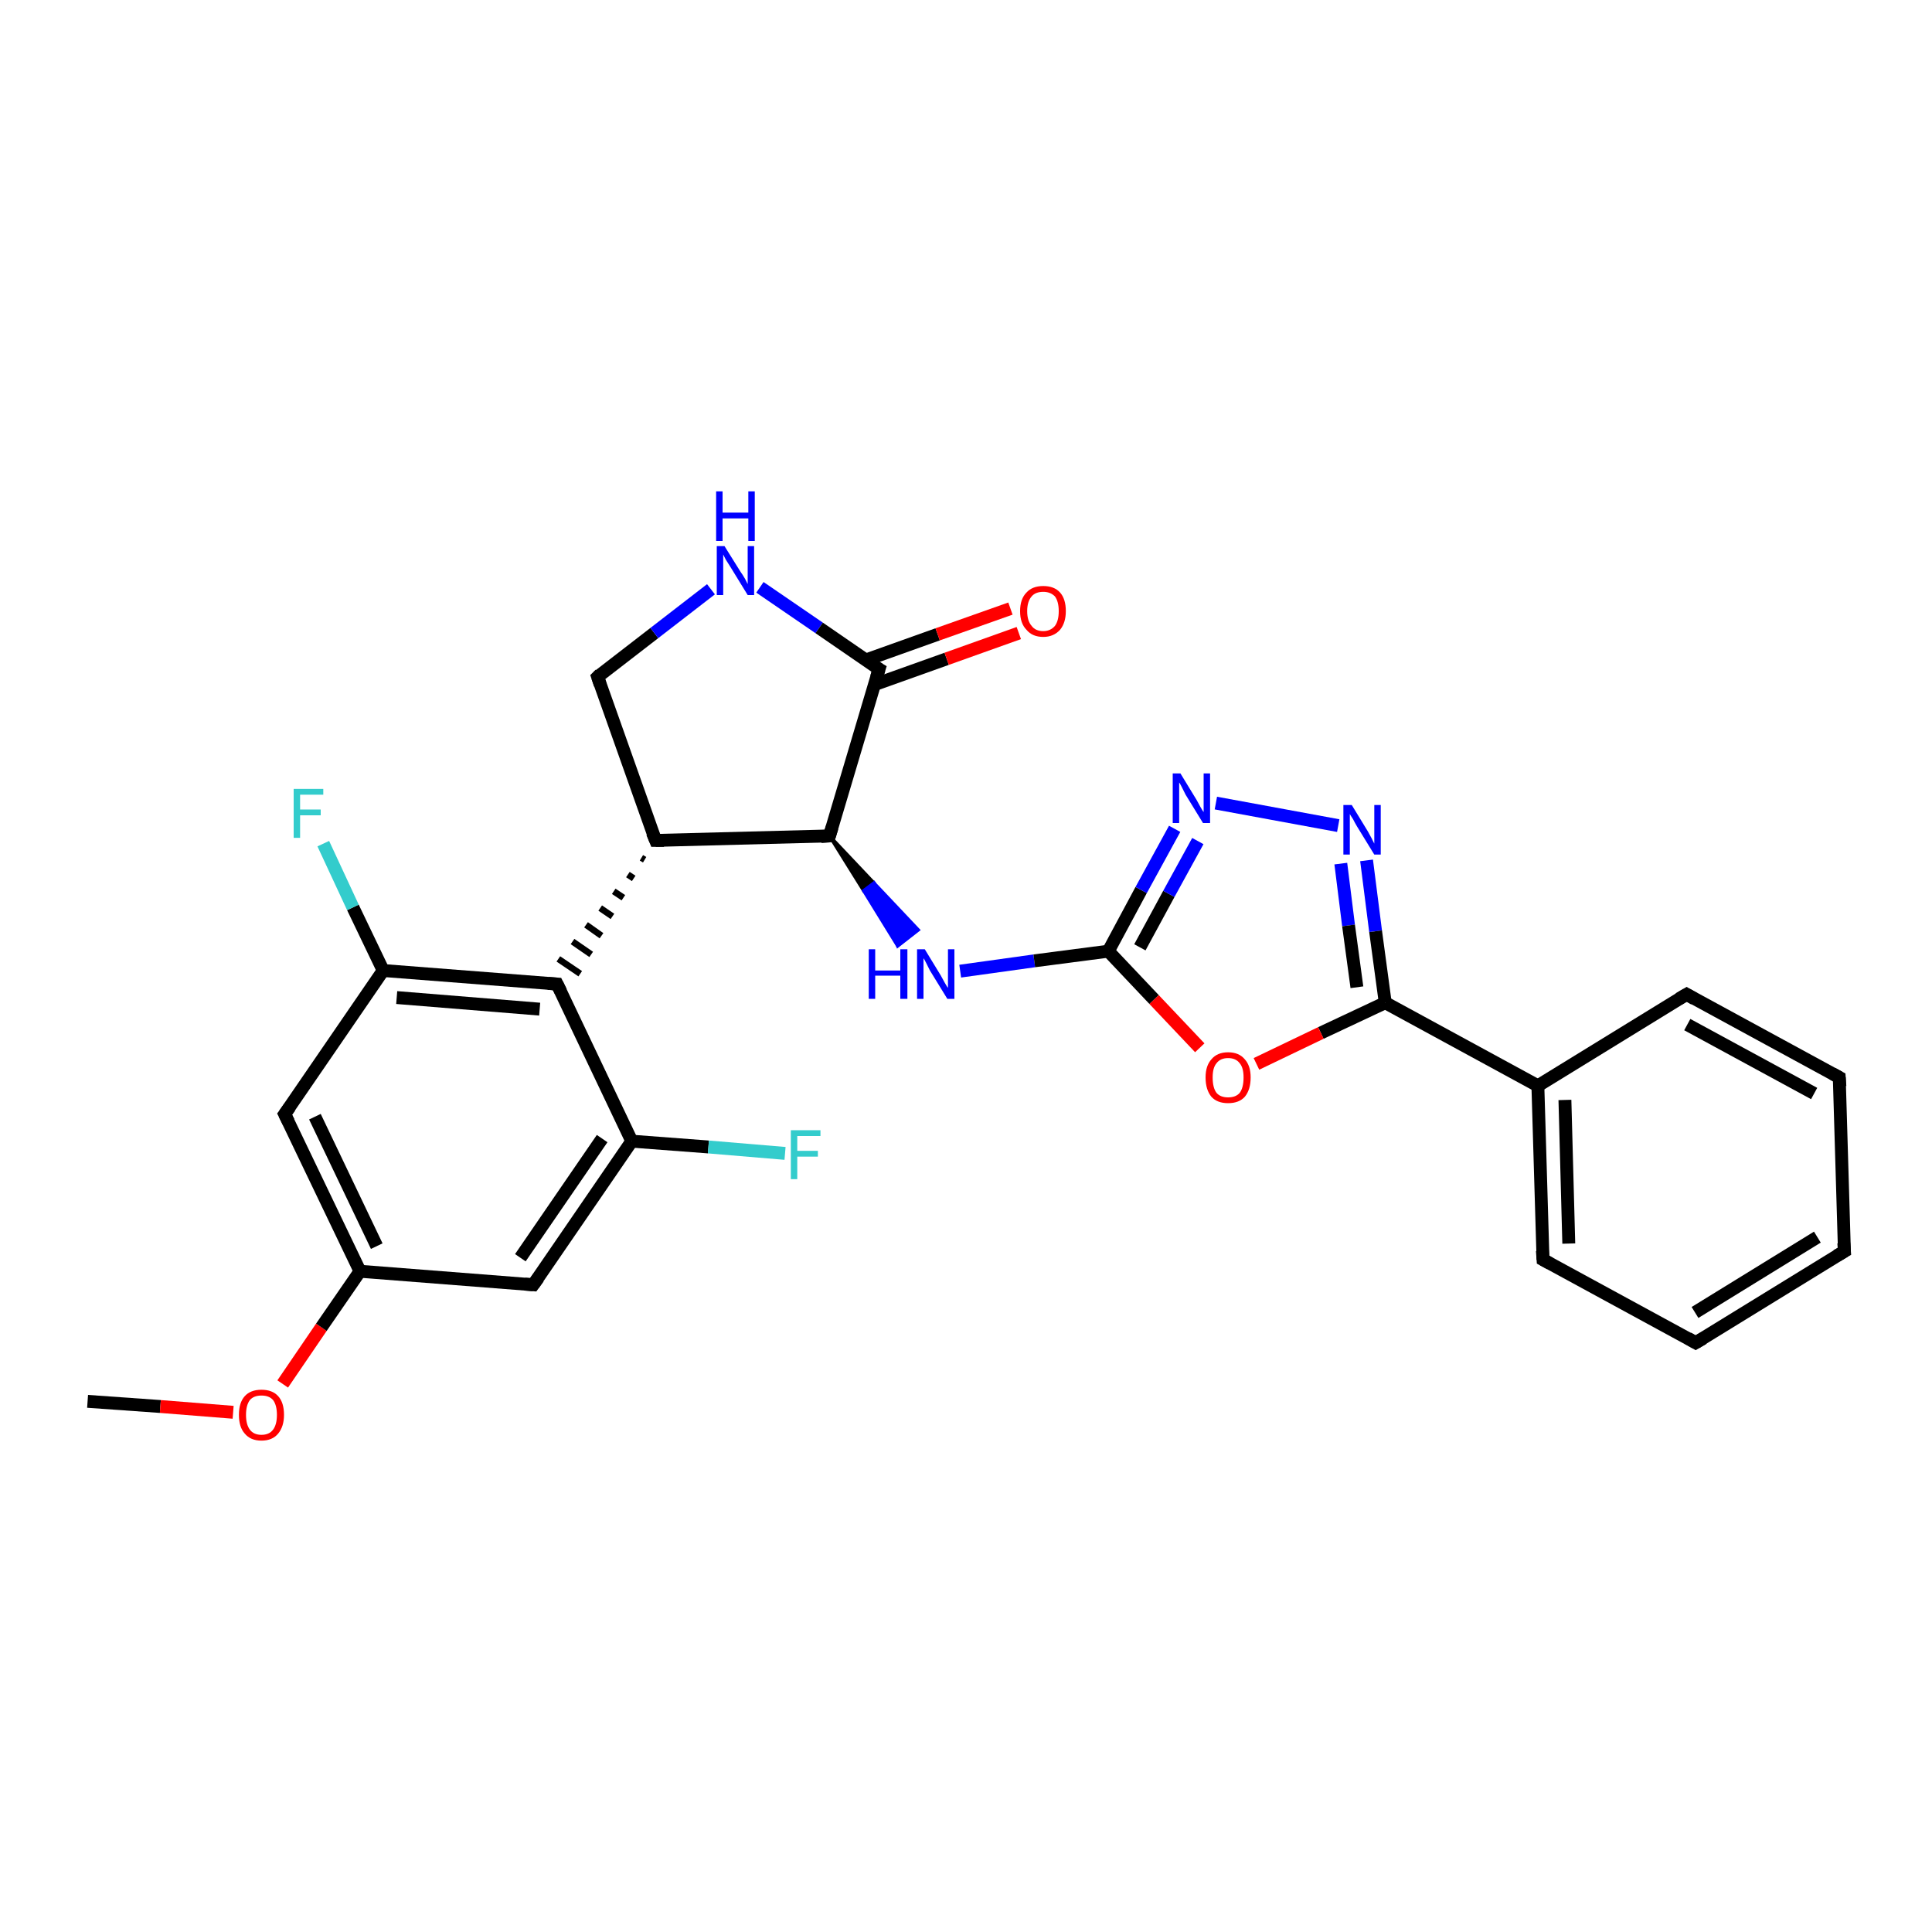 <?xml version='1.0' encoding='iso-8859-1'?>
<svg version='1.1' baseProfile='full'
              xmlns='http://www.w3.org/2000/svg'
                      xmlns:rdkit='http://www.rdkit.org/xml'
                      xmlns:xlink='http://www.w3.org/1999/xlink'
                  xml:space='preserve'
width='300px' height='300px' viewBox='0 0 300 300'>
<!-- END OF HEADER -->
<rect style='opacity:1.0;fill:#FFFFFF;stroke:none' width='300.0' height='300.0' x='0.0' y='0.0'> </rect>
<path class='bond-0 atom-0 atom-1' d='M 13.6,217.6 L 24.9,218.4' style='fill:none;fill-rule:evenodd;stroke:#000000;stroke-width:2.0px;stroke-linecap:butt;stroke-linejoin:miter;stroke-opacity:1' />
<path class='bond-0 atom-0 atom-1' d='M 24.9,218.4 L 36.2,219.3' style='fill:none;fill-rule:evenodd;stroke:#FF0000;stroke-width:2.0px;stroke-linecap:butt;stroke-linejoin:miter;stroke-opacity:1' />
<path class='bond-1 atom-1 atom-2' d='M 43.9,214.9 L 49.9,206.1' style='fill:none;fill-rule:evenodd;stroke:#FF0000;stroke-width:2.0px;stroke-linecap:butt;stroke-linejoin:miter;stroke-opacity:1' />
<path class='bond-1 atom-1 atom-2' d='M 49.9,206.1 L 55.9,197.4' style='fill:none;fill-rule:evenodd;stroke:#000000;stroke-width:2.0px;stroke-linecap:butt;stroke-linejoin:miter;stroke-opacity:1' />
<path class='bond-2 atom-2 atom-3' d='M 55.9,197.4 L 44.2,173.0' style='fill:none;fill-rule:evenodd;stroke:#000000;stroke-width:2.0px;stroke-linecap:butt;stroke-linejoin:miter;stroke-opacity:1' />
<path class='bond-2 atom-2 atom-3' d='M 58.5,193.5 L 48.9,173.4' style='fill:none;fill-rule:evenodd;stroke:#000000;stroke-width:2.0px;stroke-linecap:butt;stroke-linejoin:miter;stroke-opacity:1' />
<path class='bond-3 atom-3 atom-4' d='M 44.2,173.0 L 59.5,150.7' style='fill:none;fill-rule:evenodd;stroke:#000000;stroke-width:2.0px;stroke-linecap:butt;stroke-linejoin:miter;stroke-opacity:1' />
<path class='bond-4 atom-4 atom-5' d='M 59.5,150.7 L 54.8,140.9' style='fill:none;fill-rule:evenodd;stroke:#000000;stroke-width:2.0px;stroke-linecap:butt;stroke-linejoin:miter;stroke-opacity:1' />
<path class='bond-4 atom-4 atom-5' d='M 54.8,140.9 L 50.2,131.0' style='fill:none;fill-rule:evenodd;stroke:#33CCCC;stroke-width:2.0px;stroke-linecap:butt;stroke-linejoin:miter;stroke-opacity:1' />
<path class='bond-5 atom-4 atom-6' d='M 59.5,150.7 L 86.5,152.8' style='fill:none;fill-rule:evenodd;stroke:#000000;stroke-width:2.0px;stroke-linecap:butt;stroke-linejoin:miter;stroke-opacity:1' />
<path class='bond-5 atom-4 atom-6' d='M 61.6,154.9 L 83.8,156.7' style='fill:none;fill-rule:evenodd;stroke:#000000;stroke-width:2.0px;stroke-linecap:butt;stroke-linejoin:miter;stroke-opacity:1' />
<path class='bond-6 atom-7 atom-6' d='M 99.6,133.2 L 100.1,133.5' style='fill:none;fill-rule:evenodd;stroke:#000000;stroke-width:1.0px;stroke-linecap:butt;stroke-linejoin:miter;stroke-opacity:1' />
<path class='bond-6 atom-7 atom-6' d='M 97.5,135.8 L 98.4,136.4' style='fill:none;fill-rule:evenodd;stroke:#000000;stroke-width:1.0px;stroke-linecap:butt;stroke-linejoin:miter;stroke-opacity:1' />
<path class='bond-6 atom-7 atom-6' d='M 95.3,138.4 L 96.8,139.4' style='fill:none;fill-rule:evenodd;stroke:#000000;stroke-width:1.0px;stroke-linecap:butt;stroke-linejoin:miter;stroke-opacity:1' />
<path class='bond-6 atom-7 atom-6' d='M 93.2,141.0 L 95.1,142.3' style='fill:none;fill-rule:evenodd;stroke:#000000;stroke-width:1.0px;stroke-linecap:butt;stroke-linejoin:miter;stroke-opacity:1' />
<path class='bond-6 atom-7 atom-6' d='M 91.0,143.6 L 93.4,145.3' style='fill:none;fill-rule:evenodd;stroke:#000000;stroke-width:1.0px;stroke-linecap:butt;stroke-linejoin:miter;stroke-opacity:1' />
<path class='bond-6 atom-7 atom-6' d='M 88.9,146.2 L 91.8,148.2' style='fill:none;fill-rule:evenodd;stroke:#000000;stroke-width:1.0px;stroke-linecap:butt;stroke-linejoin:miter;stroke-opacity:1' />
<path class='bond-6 atom-7 atom-6' d='M 86.7,148.9 L 90.1,151.2' style='fill:none;fill-rule:evenodd;stroke:#000000;stroke-width:1.0px;stroke-linecap:butt;stroke-linejoin:miter;stroke-opacity:1' />
<path class='bond-7 atom-7 atom-8' d='M 101.8,130.5 L 92.8,105.1' style='fill:none;fill-rule:evenodd;stroke:#000000;stroke-width:2.0px;stroke-linecap:butt;stroke-linejoin:miter;stroke-opacity:1' />
<path class='bond-8 atom-8 atom-9' d='M 92.8,105.1 L 101.6,98.3' style='fill:none;fill-rule:evenodd;stroke:#000000;stroke-width:2.0px;stroke-linecap:butt;stroke-linejoin:miter;stroke-opacity:1' />
<path class='bond-8 atom-8 atom-9' d='M 101.6,98.3 L 110.4,91.5' style='fill:none;fill-rule:evenodd;stroke:#0000FF;stroke-width:2.0px;stroke-linecap:butt;stroke-linejoin:miter;stroke-opacity:1' />
<path class='bond-9 atom-9 atom-10' d='M 118.0,91.2 L 127.2,97.5' style='fill:none;fill-rule:evenodd;stroke:#0000FF;stroke-width:2.0px;stroke-linecap:butt;stroke-linejoin:miter;stroke-opacity:1' />
<path class='bond-9 atom-9 atom-10' d='M 127.2,97.5 L 136.5,103.9' style='fill:none;fill-rule:evenodd;stroke:#000000;stroke-width:2.0px;stroke-linecap:butt;stroke-linejoin:miter;stroke-opacity:1' />
<path class='bond-10 atom-10 atom-11' d='M 135.8,106.3 L 147.0,102.3' style='fill:none;fill-rule:evenodd;stroke:#000000;stroke-width:2.0px;stroke-linecap:butt;stroke-linejoin:miter;stroke-opacity:1' />
<path class='bond-10 atom-10 atom-11' d='M 147.0,102.3 L 158.2,98.3' style='fill:none;fill-rule:evenodd;stroke:#FF0000;stroke-width:2.0px;stroke-linecap:butt;stroke-linejoin:miter;stroke-opacity:1' />
<path class='bond-10 atom-10 atom-11' d='M 134.4,102.5 L 145.6,98.5' style='fill:none;fill-rule:evenodd;stroke:#000000;stroke-width:2.0px;stroke-linecap:butt;stroke-linejoin:miter;stroke-opacity:1' />
<path class='bond-10 atom-10 atom-11' d='M 145.6,98.5 L 156.9,94.5' style='fill:none;fill-rule:evenodd;stroke:#FF0000;stroke-width:2.0px;stroke-linecap:butt;stroke-linejoin:miter;stroke-opacity:1' />
<path class='bond-11 atom-10 atom-12' d='M 136.5,103.9 L 128.8,129.8' style='fill:none;fill-rule:evenodd;stroke:#000000;stroke-width:2.0px;stroke-linecap:butt;stroke-linejoin:miter;stroke-opacity:1' />
<path class='bond-12 atom-12 atom-13' d='M 128.8,129.8 L 135.7,137.1 L 134.1,138.3 Z' style='fill:#000000;fill-rule:evenodd;fill-opacity:1;stroke:#000000;stroke-width:0.5px;stroke-linecap:butt;stroke-linejoin:miter;stroke-opacity:1;' />
<path class='bond-12 atom-12 atom-13' d='M 135.7,137.1 L 139.4,146.9 L 142.6,144.4 Z' style='fill:#0000FF;fill-rule:evenodd;fill-opacity:1;stroke:#0000FF;stroke-width:0.5px;stroke-linecap:butt;stroke-linejoin:miter;stroke-opacity:1;' />
<path class='bond-12 atom-12 atom-13' d='M 135.7,137.1 L 134.1,138.3 L 139.4,146.9 Z' style='fill:#0000FF;fill-rule:evenodd;fill-opacity:1;stroke:#0000FF;stroke-width:0.5px;stroke-linecap:butt;stroke-linejoin:miter;stroke-opacity:1;' />
<path class='bond-13 atom-13 atom-14' d='M 149.1,150.8 L 160.6,149.2' style='fill:none;fill-rule:evenodd;stroke:#0000FF;stroke-width:2.0px;stroke-linecap:butt;stroke-linejoin:miter;stroke-opacity:1' />
<path class='bond-13 atom-13 atom-14' d='M 160.6,149.2 L 172.1,147.7' style='fill:none;fill-rule:evenodd;stroke:#000000;stroke-width:2.0px;stroke-linecap:butt;stroke-linejoin:miter;stroke-opacity:1' />
<path class='bond-14 atom-14 atom-15' d='M 172.1,147.7 L 177.2,138.2' style='fill:none;fill-rule:evenodd;stroke:#000000;stroke-width:2.0px;stroke-linecap:butt;stroke-linejoin:miter;stroke-opacity:1' />
<path class='bond-14 atom-14 atom-15' d='M 177.2,138.2 L 182.4,128.7' style='fill:none;fill-rule:evenodd;stroke:#0000FF;stroke-width:2.0px;stroke-linecap:butt;stroke-linejoin:miter;stroke-opacity:1' />
<path class='bond-14 atom-14 atom-15' d='M 177.0,147.1 L 181.5,138.8' style='fill:none;fill-rule:evenodd;stroke:#000000;stroke-width:2.0px;stroke-linecap:butt;stroke-linejoin:miter;stroke-opacity:1' />
<path class='bond-14 atom-14 atom-15' d='M 181.5,138.8 L 186.0,130.6' style='fill:none;fill-rule:evenodd;stroke:#0000FF;stroke-width:2.0px;stroke-linecap:butt;stroke-linejoin:miter;stroke-opacity:1' />
<path class='bond-15 atom-15 atom-16' d='M 188.8,124.7 L 207.8,128.2' style='fill:none;fill-rule:evenodd;stroke:#0000FF;stroke-width:2.0px;stroke-linecap:butt;stroke-linejoin:miter;stroke-opacity:1' />
<path class='bond-16 atom-16 atom-17' d='M 212.2,133.6 L 213.6,144.6' style='fill:none;fill-rule:evenodd;stroke:#0000FF;stroke-width:2.0px;stroke-linecap:butt;stroke-linejoin:miter;stroke-opacity:1' />
<path class='bond-16 atom-16 atom-17' d='M 213.6,144.6 L 215.1,155.7' style='fill:none;fill-rule:evenodd;stroke:#000000;stroke-width:2.0px;stroke-linecap:butt;stroke-linejoin:miter;stroke-opacity:1' />
<path class='bond-16 atom-16 atom-17' d='M 208.2,134.1 L 209.4,143.7' style='fill:none;fill-rule:evenodd;stroke:#0000FF;stroke-width:2.0px;stroke-linecap:butt;stroke-linejoin:miter;stroke-opacity:1' />
<path class='bond-16 atom-16 atom-17' d='M 209.4,143.7 L 210.7,153.3' style='fill:none;fill-rule:evenodd;stroke:#000000;stroke-width:2.0px;stroke-linecap:butt;stroke-linejoin:miter;stroke-opacity:1' />
<path class='bond-17 atom-17 atom-18' d='M 215.1,155.7 L 205.1,160.4' style='fill:none;fill-rule:evenodd;stroke:#000000;stroke-width:2.0px;stroke-linecap:butt;stroke-linejoin:miter;stroke-opacity:1' />
<path class='bond-17 atom-17 atom-18' d='M 205.1,160.4 L 195.1,165.2' style='fill:none;fill-rule:evenodd;stroke:#FF0000;stroke-width:2.0px;stroke-linecap:butt;stroke-linejoin:miter;stroke-opacity:1' />
<path class='bond-18 atom-17 atom-19' d='M 215.1,155.7 L 238.8,168.6' style='fill:none;fill-rule:evenodd;stroke:#000000;stroke-width:2.0px;stroke-linecap:butt;stroke-linejoin:miter;stroke-opacity:1' />
<path class='bond-19 atom-19 atom-20' d='M 238.8,168.6 L 239.6,195.6' style='fill:none;fill-rule:evenodd;stroke:#000000;stroke-width:2.0px;stroke-linecap:butt;stroke-linejoin:miter;stroke-opacity:1' />
<path class='bond-19 atom-19 atom-20' d='M 243.0,170.8 L 243.6,193.1' style='fill:none;fill-rule:evenodd;stroke:#000000;stroke-width:2.0px;stroke-linecap:butt;stroke-linejoin:miter;stroke-opacity:1' />
<path class='bond-20 atom-20 atom-21' d='M 239.6,195.6 L 263.3,208.5' style='fill:none;fill-rule:evenodd;stroke:#000000;stroke-width:2.0px;stroke-linecap:butt;stroke-linejoin:miter;stroke-opacity:1' />
<path class='bond-21 atom-21 atom-22' d='M 263.3,208.5 L 286.4,194.3' style='fill:none;fill-rule:evenodd;stroke:#000000;stroke-width:2.0px;stroke-linecap:butt;stroke-linejoin:miter;stroke-opacity:1' />
<path class='bond-21 atom-21 atom-22' d='M 263.2,203.8 L 282.2,192.1' style='fill:none;fill-rule:evenodd;stroke:#000000;stroke-width:2.0px;stroke-linecap:butt;stroke-linejoin:miter;stroke-opacity:1' />
<path class='bond-22 atom-22 atom-23' d='M 286.4,194.3 L 285.6,167.3' style='fill:none;fill-rule:evenodd;stroke:#000000;stroke-width:2.0px;stroke-linecap:butt;stroke-linejoin:miter;stroke-opacity:1' />
<path class='bond-23 atom-23 atom-24' d='M 285.6,167.3 L 261.9,154.4' style='fill:none;fill-rule:evenodd;stroke:#000000;stroke-width:2.0px;stroke-linecap:butt;stroke-linejoin:miter;stroke-opacity:1' />
<path class='bond-23 atom-23 atom-24' d='M 281.7,169.8 L 262.0,159.1' style='fill:none;fill-rule:evenodd;stroke:#000000;stroke-width:2.0px;stroke-linecap:butt;stroke-linejoin:miter;stroke-opacity:1' />
<path class='bond-24 atom-6 atom-25' d='M 86.5,152.8 L 98.1,177.2' style='fill:none;fill-rule:evenodd;stroke:#000000;stroke-width:2.0px;stroke-linecap:butt;stroke-linejoin:miter;stroke-opacity:1' />
<path class='bond-25 atom-25 atom-26' d='M 98.1,177.2 L 110.0,178.1' style='fill:none;fill-rule:evenodd;stroke:#000000;stroke-width:2.0px;stroke-linecap:butt;stroke-linejoin:miter;stroke-opacity:1' />
<path class='bond-25 atom-25 atom-26' d='M 110.0,178.1 L 121.9,179.1' style='fill:none;fill-rule:evenodd;stroke:#33CCCC;stroke-width:2.0px;stroke-linecap:butt;stroke-linejoin:miter;stroke-opacity:1' />
<path class='bond-26 atom-25 atom-27' d='M 98.1,177.2 L 82.8,199.5' style='fill:none;fill-rule:evenodd;stroke:#000000;stroke-width:2.0px;stroke-linecap:butt;stroke-linejoin:miter;stroke-opacity:1' />
<path class='bond-26 atom-25 atom-27' d='M 93.5,176.8 L 80.8,195.3' style='fill:none;fill-rule:evenodd;stroke:#000000;stroke-width:2.0px;stroke-linecap:butt;stroke-linejoin:miter;stroke-opacity:1' />
<path class='bond-27 atom-27 atom-2' d='M 82.8,199.5 L 55.9,197.4' style='fill:none;fill-rule:evenodd;stroke:#000000;stroke-width:2.0px;stroke-linecap:butt;stroke-linejoin:miter;stroke-opacity:1' />
<path class='bond-28 atom-12 atom-7' d='M 128.8,129.8 L 101.8,130.5' style='fill:none;fill-rule:evenodd;stroke:#000000;stroke-width:2.0px;stroke-linecap:butt;stroke-linejoin:miter;stroke-opacity:1' />
<path class='bond-29 atom-18 atom-14' d='M 186.3,162.7 L 179.2,155.2' style='fill:none;fill-rule:evenodd;stroke:#FF0000;stroke-width:2.0px;stroke-linecap:butt;stroke-linejoin:miter;stroke-opacity:1' />
<path class='bond-29 atom-18 atom-14' d='M 179.2,155.2 L 172.1,147.7' style='fill:none;fill-rule:evenodd;stroke:#000000;stroke-width:2.0px;stroke-linecap:butt;stroke-linejoin:miter;stroke-opacity:1' />
<path class='bond-30 atom-24 atom-19' d='M 261.9,154.4 L 238.8,168.6' style='fill:none;fill-rule:evenodd;stroke:#000000;stroke-width:2.0px;stroke-linecap:butt;stroke-linejoin:miter;stroke-opacity:1' />
<path d='M 44.8,174.2 L 44.2,173.0 L 45.0,171.9' style='fill:none;stroke:#000000;stroke-width:2.0px;stroke-linecap:butt;stroke-linejoin:miter;stroke-opacity:1;' />
<path d='M 85.1,152.7 L 86.5,152.8 L 87.1,154.0' style='fill:none;stroke:#000000;stroke-width:2.0px;stroke-linecap:butt;stroke-linejoin:miter;stroke-opacity:1;' />
<path d='M 101.3,129.3 L 101.8,130.5 L 103.1,130.5' style='fill:none;stroke:#000000;stroke-width:2.0px;stroke-linecap:butt;stroke-linejoin:miter;stroke-opacity:1;' />
<path d='M 93.2,106.3 L 92.8,105.1 L 93.2,104.7' style='fill:none;stroke:#000000;stroke-width:2.0px;stroke-linecap:butt;stroke-linejoin:miter;stroke-opacity:1;' />
<path d='M 136.0,103.6 L 136.5,103.9 L 136.1,105.2' style='fill:none;stroke:#000000;stroke-width:2.0px;stroke-linecap:butt;stroke-linejoin:miter;stroke-opacity:1;' />
<path d='M 129.2,128.5 L 128.8,129.8 L 127.5,129.9' style='fill:none;stroke:#000000;stroke-width:2.0px;stroke-linecap:butt;stroke-linejoin:miter;stroke-opacity:1;' />
<path d='M 239.5,194.2 L 239.6,195.6 L 240.7,196.2' style='fill:none;stroke:#000000;stroke-width:2.0px;stroke-linecap:butt;stroke-linejoin:miter;stroke-opacity:1;' />
<path d='M 262.1,207.8 L 263.3,208.5 L 264.5,207.8' style='fill:none;stroke:#000000;stroke-width:2.0px;stroke-linecap:butt;stroke-linejoin:miter;stroke-opacity:1;' />
<path d='M 285.2,195.0 L 286.4,194.3 L 286.3,193.0' style='fill:none;stroke:#000000;stroke-width:2.0px;stroke-linecap:butt;stroke-linejoin:miter;stroke-opacity:1;' />
<path d='M 285.7,168.7 L 285.6,167.3 L 284.5,166.7' style='fill:none;stroke:#000000;stroke-width:2.0px;stroke-linecap:butt;stroke-linejoin:miter;stroke-opacity:1;' />
<path d='M 263.1,155.1 L 261.9,154.4 L 260.7,155.1' style='fill:none;stroke:#000000;stroke-width:2.0px;stroke-linecap:butt;stroke-linejoin:miter;stroke-opacity:1;' />
<path d='M 83.6,198.4 L 82.8,199.5 L 81.5,199.4' style='fill:none;stroke:#000000;stroke-width:2.0px;stroke-linecap:butt;stroke-linejoin:miter;stroke-opacity:1;' />
<path class='atom-1' d='M 37.1 219.7
Q 37.1 217.8, 38.0 216.8
Q 38.9 215.8, 40.6 215.8
Q 42.3 215.8, 43.2 216.8
Q 44.1 217.8, 44.1 219.7
Q 44.1 221.5, 43.2 222.6
Q 42.3 223.7, 40.6 223.7
Q 38.9 223.7, 38.0 222.6
Q 37.1 221.6, 37.1 219.7
M 40.6 222.8
Q 41.8 222.8, 42.4 222.0
Q 43.0 221.2, 43.0 219.7
Q 43.0 218.2, 42.4 217.4
Q 41.8 216.7, 40.6 216.7
Q 39.4 216.7, 38.8 217.4
Q 38.2 218.2, 38.2 219.7
Q 38.2 221.2, 38.8 222.0
Q 39.4 222.8, 40.6 222.8
' fill='#FF0000'/>
<path class='atom-5' d='M 45.6 122.5
L 50.2 122.5
L 50.2 123.4
L 46.6 123.4
L 46.6 125.7
L 49.8 125.7
L 49.8 126.6
L 46.6 126.6
L 46.6 130.1
L 45.6 130.1
L 45.6 122.5
' fill='#33CCCC'/>
<path class='atom-9' d='M 112.5 84.8
L 115.0 88.8
Q 115.3 89.2, 115.7 89.9
Q 116.1 90.7, 116.1 90.7
L 116.1 84.8
L 117.1 84.8
L 117.1 92.4
L 116.1 92.4
L 113.4 88.0
Q 113.1 87.5, 112.7 86.9
Q 112.4 86.3, 112.3 86.1
L 112.3 92.4
L 111.3 92.4
L 111.3 84.8
L 112.5 84.8
' fill='#0000FF'/>
<path class='atom-9' d='M 111.2 76.3
L 112.2 76.3
L 112.2 79.6
L 116.2 79.6
L 116.2 76.3
L 117.2 76.3
L 117.2 84.0
L 116.2 84.0
L 116.2 80.5
L 112.2 80.5
L 112.2 84.0
L 111.2 84.0
L 111.2 76.3
' fill='#0000FF'/>
<path class='atom-11' d='M 158.4 94.9
Q 158.4 93.0, 159.4 92.0
Q 160.3 91.0, 162.0 91.0
Q 163.7 91.0, 164.6 92.0
Q 165.5 93.0, 165.5 94.9
Q 165.5 96.7, 164.6 97.8
Q 163.6 98.9, 162.0 98.9
Q 160.3 98.9, 159.4 97.8
Q 158.4 96.8, 158.4 94.9
M 162.0 98.0
Q 163.1 98.0, 163.8 97.2
Q 164.4 96.4, 164.4 94.9
Q 164.4 93.4, 163.8 92.6
Q 163.1 91.9, 162.0 91.9
Q 160.8 91.9, 160.2 92.6
Q 159.5 93.4, 159.5 94.9
Q 159.5 96.4, 160.2 97.2
Q 160.8 98.0, 162.0 98.0
' fill='#FF0000'/>
<path class='atom-13' d='M 134.9 147.4
L 135.9 147.4
L 135.9 150.7
L 139.8 150.7
L 139.8 147.4
L 140.9 147.4
L 140.9 155.1
L 139.8 155.1
L 139.8 151.5
L 135.9 151.5
L 135.9 155.1
L 134.9 155.1
L 134.9 147.4
' fill='#0000FF'/>
<path class='atom-13' d='M 143.6 147.4
L 146.1 151.5
Q 146.3 151.9, 146.7 152.6
Q 147.1 153.3, 147.2 153.4
L 147.2 147.4
L 148.2 147.4
L 148.2 155.1
L 147.1 155.1
L 144.4 150.7
Q 144.1 150.1, 143.8 149.5
Q 143.5 148.9, 143.4 148.8
L 143.4 155.1
L 142.4 155.1
L 142.4 147.4
L 143.6 147.4
' fill='#0000FF'/>
<path class='atom-15' d='M 183.3 120.1
L 185.8 124.2
Q 186.0 124.6, 186.4 125.3
Q 186.8 126.0, 186.9 126.1
L 186.9 120.1
L 187.9 120.1
L 187.9 127.8
L 186.8 127.8
L 184.1 123.4
Q 183.8 122.8, 183.5 122.2
Q 183.2 121.6, 183.1 121.5
L 183.1 127.8
L 182.1 127.8
L 182.1 120.1
L 183.3 120.1
' fill='#0000FF'/>
<path class='atom-16' d='M 209.9 125.0
L 212.4 129.1
Q 212.6 129.5, 213.0 130.2
Q 213.4 131.0, 213.4 131.0
L 213.4 125.0
L 214.4 125.0
L 214.4 132.7
L 213.4 132.7
L 210.7 128.3
Q 210.4 127.8, 210.1 127.2
Q 209.7 126.6, 209.6 126.4
L 209.6 132.7
L 208.6 132.7
L 208.6 125.0
L 209.9 125.0
' fill='#0000FF'/>
<path class='atom-18' d='M 187.2 167.3
Q 187.2 165.5, 188.1 164.5
Q 189.0 163.4, 190.7 163.4
Q 192.4 163.4, 193.3 164.5
Q 194.2 165.5, 194.2 167.3
Q 194.2 169.2, 193.3 170.3
Q 192.4 171.3, 190.7 171.3
Q 189.0 171.3, 188.1 170.3
Q 187.2 169.2, 187.2 167.3
M 190.7 170.4
Q 191.9 170.4, 192.5 169.7
Q 193.1 168.9, 193.1 167.3
Q 193.1 165.8, 192.5 165.1
Q 191.9 164.3, 190.7 164.3
Q 189.5 164.3, 188.9 165.1
Q 188.3 165.8, 188.3 167.3
Q 188.3 168.9, 188.9 169.7
Q 189.5 170.4, 190.7 170.4
' fill='#FF0000'/>
<path class='atom-26' d='M 122.8 175.5
L 127.4 175.5
L 127.4 176.4
L 123.8 176.4
L 123.8 178.7
L 127.0 178.7
L 127.0 179.6
L 123.8 179.6
L 123.8 183.1
L 122.8 183.1
L 122.8 175.5
' fill='#33CCCC'/>
</svg>
